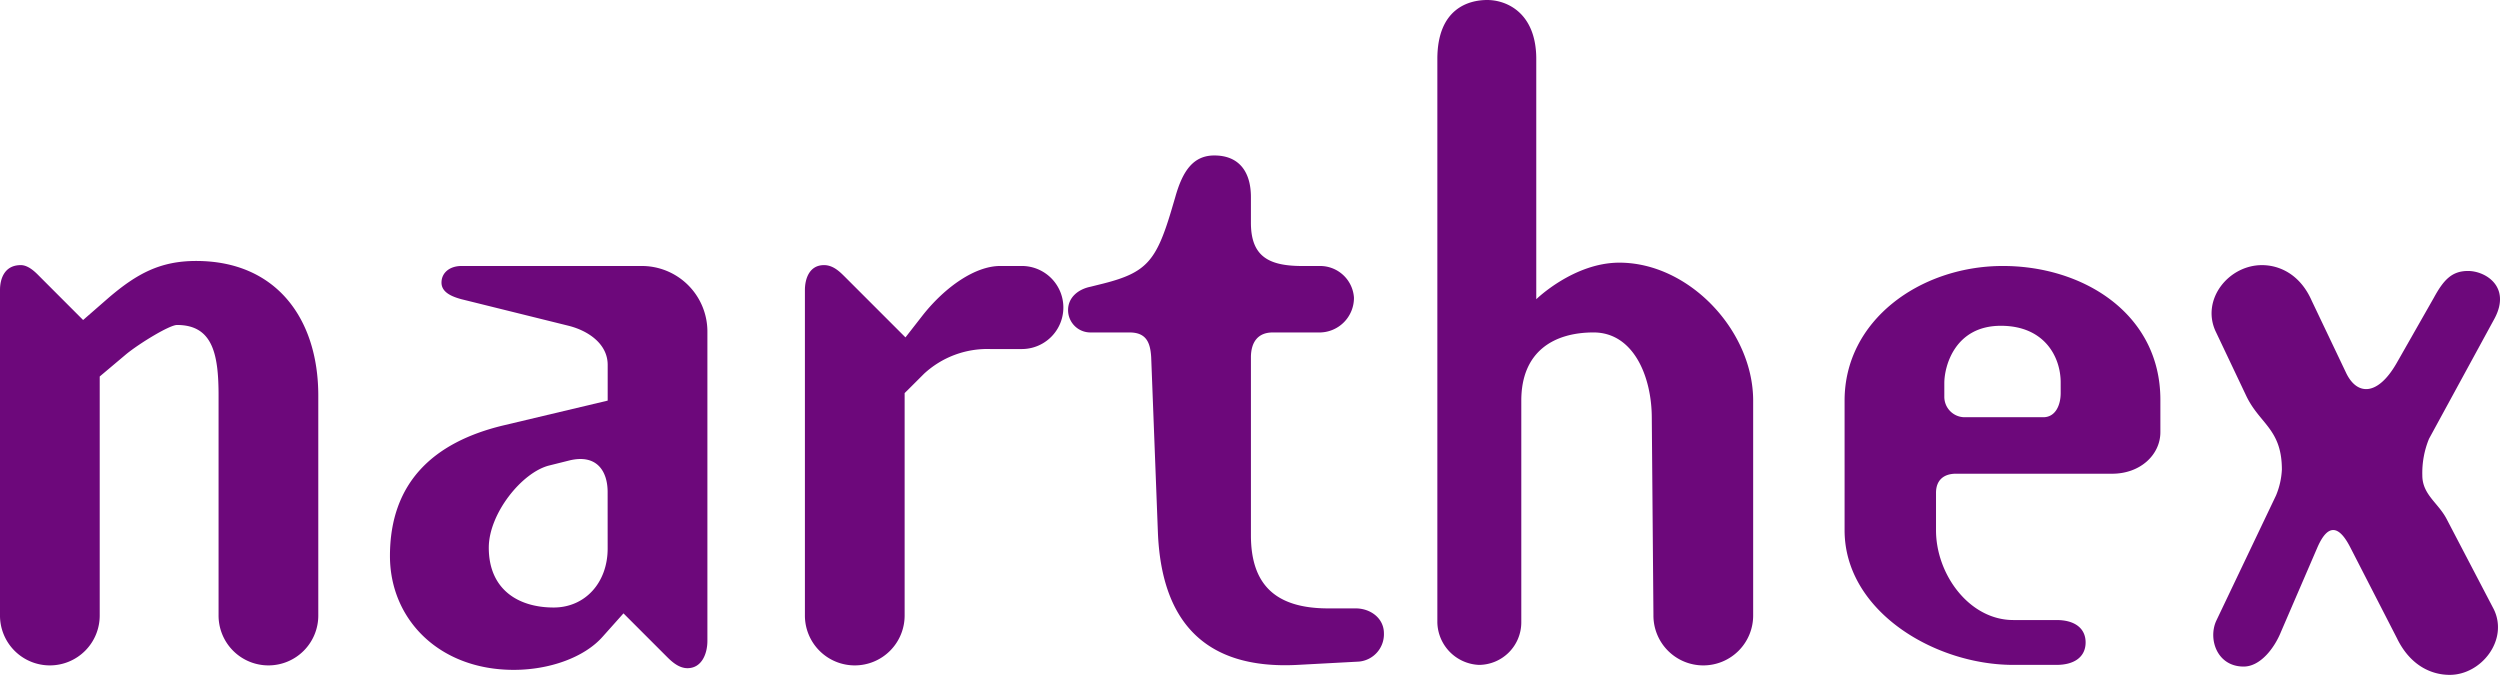 <svg xmlns="http://www.w3.org/2000/svg" width="427.768" height="115.471" viewBox="0 0 427.768 115.471">
  <g id="LOGO_NARTHEX_" data-name="LOGO NARTHEX " transform="translate(-126.376 0)">
    <path id="Tracé_49" data-name="Tracé 49" d="M72.366,25.86l7.393,7.4,4.406-3.841C89,25.3,92.983,23.157,99.1,23.157c13.65,0,20.9,9.813,20.9,23.043V83.734a8.532,8.532,0,1,1-17.063,0V46.2c0-7.11-1-12.09-7.112-12.09-1.277,0-6.4,3.13-8.673,4.981L82.6,42.924v40.81a8.532,8.532,0,1,1-17.063,0v-55.6c0-1.851.713-4.267,3.556-4.267,1.421,0,2.7,1.425,3.272,1.99" transform="translate(60.838 21.496)" fill="#6d087b"/>
    <path id="Tracé_50" data-name="Tracé 50" d="M147.489,90.43,140.1,83.041l-3.556,3.982c-3.13,3.556-9.1,5.685-15.216,5.685-12.8,0-21.186-8.675-21.186-19.48,0-12.655,7.536-19.48,19.341-22.332l17.914-4.258v-6.12c0-3.556-3.268-5.823-6.685-6.685l-18.34-4.545c-1.564-.426-3.411-1.14-3.411-2.842s1.421-2.842,3.411-2.842h30.714A11.223,11.223,0,0,1,154.46,34.972V87.736c0,2.268-1,4.684-3.415,4.684-1.566,0-2.842-1.278-3.556-1.99m-10.1-28.155c0-3.556-1.847-6.537-6.541-5.4l-3.411.852c-4.7,1.138-10.384,8.249-10.384,14.073,0,7.11,4.981,10.239,11.1,10.239,5.4,0,9.24-4.269,9.24-10.093Z" transform="translate(92.957 21.91)" fill="#6d087b"/>
    <path id="Tracé_51" data-name="Tracé 51" d="M154.024,45.422V83.39a8.532,8.532,0,1,1-17.063,0v-55.6c0-1.851.713-4.267,3.272-4.267,1.566,0,2.7,1.14,3.556,1.99l10.378,10.378,2.987-3.832c3.841-4.842,8.961-8.388,13.224-8.388h3.7a7.106,7.106,0,1,1,0,14.212h-5.407A15.936,15.936,0,0,0,157.3,42.153Z" transform="translate(127.141 21.84)" fill="#6d087b"/>
    <path id="Tracé_52" data-name="Tracé 52" d="M174.536,48.344c-.143-2.553-.852-4.265-3.7-4.265h-6.685a3.822,3.822,0,0,1-3.837-3.835c0-2.137,1.708-3.556,3.837-3.988l2.277-.567c7.254-1.853,8.959-3.843,11.518-12.368l.713-2.418c1.278-4.555,3.13-7.108,6.68-7.108,4.267,0,6.259,2.842,6.259,7.108v4.406c0,5.835,3.13,7.4,8.818,7.4h2.842a5.8,5.8,0,0,1,5.972,5.4,5.918,5.918,0,0,1-5.972,5.972H195.3c-2.416,0-3.7,1.564-3.7,4.265V78.777c0,8.249,3.98,12.517,13.224,12.517h4.7c2.559,0,4.832,1.7,4.832,4.26a4.7,4.7,0,0,1-4.263,4.842l-10.527.565c-16.211.85-23.323-7.823-23.886-22.758Z" transform="translate(148.818 12.807)" fill="#6d087b"/>
    <path id="Tracé_53" data-name="Tracé 53" d="M247.118,68.549v36.682a8.532,8.532,0,1,1-17.063,0l-.282-33.7c0-7.11-3.13-14.647-9.958-14.647s-12.37,3.278-12.37,11.666v37.968a7.282,7.282,0,0,1-7.252,7.25,7.445,7.445,0,0,1-7.112-7.25V10.1c0-8.673,5.4-10.1,8.533-10.1,3.272,0,8.392,2.138,8.392,10.1V51.2s6.4-6.257,14.221-6.257c11.942,0,22.891,11.664,22.891,23.608" transform="translate(179.236)" fill="#6d087b"/>
    <path id="Tracé_54" data-name="Tracé 54" d="M248.271,59.146c-2.129,0-3.411,1.14-3.411,3.278v6.4c0,7.536,5.688,15.359,13.224,15.359h7.393c3.13,0,4.981,1.417,4.981,3.833s-1.851,3.841-4.981,3.841h-7.393c-13.508,0-28.867-9.238-28.867-23.033V46.639c0-13.8,12.943-22.9,26.734-23.035,13.938-.148,27.3,8.1,27.3,22.887v5.546c0,3.843-3.413,7.11-8.245,7.11Zm17.92-15.637c0-4.267-2.7-9.674-10.239-9.674-7.819,0-9.67,6.832-9.67,9.813v2.277a3.491,3.491,0,0,0,3.417,3.556h13.508c2.133,0,2.985-2.129,2.985-4.13Z" transform="translate(212.781 21.91)" fill="#6d087b"/>
    <path id="Tracé_55" data-name="Tracé 55" d="M293.579,87.52l-8.107-15.785q-2.985-5.765-5.544,0l-6.259,14.507c-1.14,2.842-3.556,5.972-6.4,5.972-4.551,0-6.115-4.693-4.693-7.823l10.239-21.47a13.148,13.148,0,0,0,.995-4.406c0-6.973-3.837-7.825-6.115-12.657l-5.264-11.092c-2.416-5.407,2.279-11.24,7.968-11.24,2.985,0,6.541,1.566,8.531,6.12l5.829,12.231c1.851,3.98,5.407,4.119,8.675-1.566l6.4-11.24c1.708-3.128,3.13-4.545,5.833-4.545,2.985,0,7.393,2.694,4.551,8.1L298.982,53.247a15.411,15.411,0,0,0-1.14,6.257c0,3.268,2.7,4.7,4.125,7.4l8.1,15.5c2.561,5.258-2.133,11.23-7.536,11.23-3.13,0-6.683-1.566-8.957-6.111" transform="translate(243.012 21.84)" fill="#6d087b"/>
  </g>
</svg>
